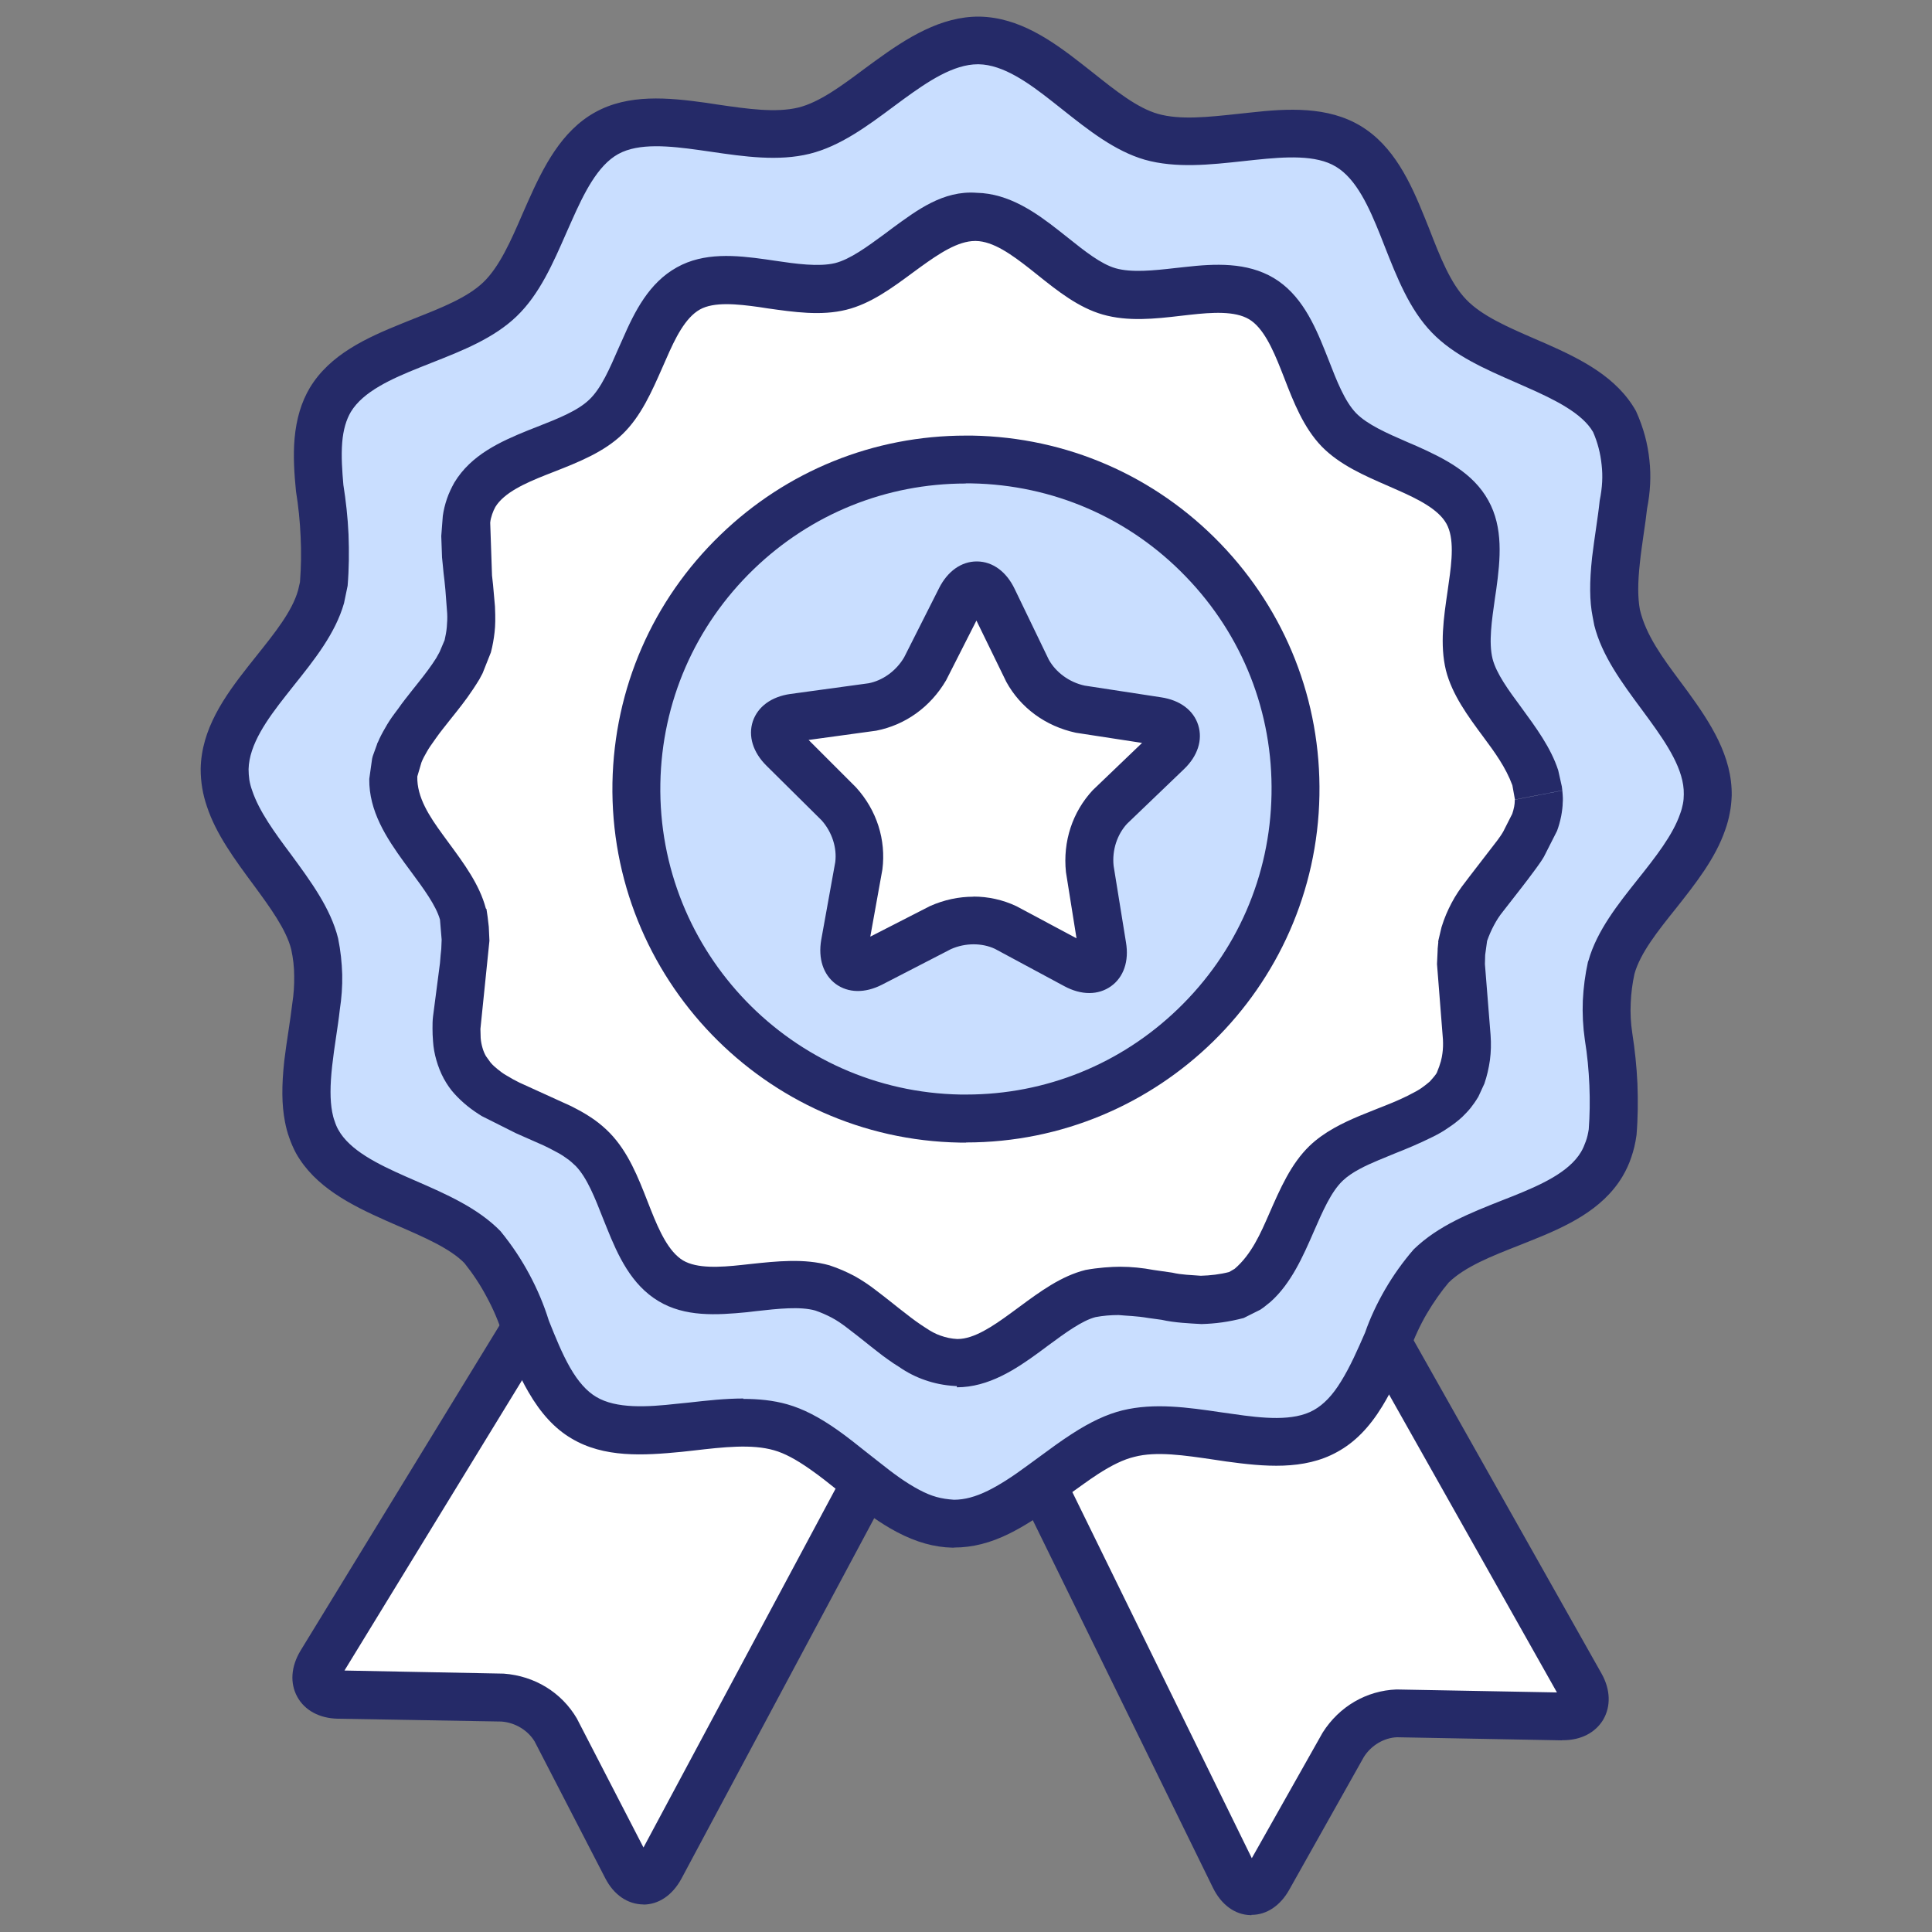 <?xml version="1.0" encoding="UTF-8"?><svg id="Layer_1" xmlns="http://www.w3.org/2000/svg" viewBox="0 0 150 150"><rect x="0" y="0" width="150" height="150" fill="#808080" stroke="none"/><defs><style>.cls-1{fill:#fff;}.cls-2{fill:#c9deff;}.cls-3{fill:#252a68;}</style></defs><path id="Path_3450" class="cls-1" d="M81.92,87.66l-7.59,14.2-1.93,3.59-1.04,1.95-4.11,7.69-1.64,3.06-14.35,26.83c-.73,1.36-1.91,1.35-2.61-.02l-5.47-10.61c-.86-1.47-2.39-2.43-4.1-2.55l-12.81-.23c-1.54-.03-2.15-1.13-1.34-2.45l14.84-24.26,1.07-1.75h0l5.16-8.44,.87-1.43,11.5-18.8,16.29,9.13,7.28,4.08Z"/><path class="cls-3" d="M49.95,147.86h-.03c-1.2-.02-2.27-.75-2.93-2.04l-5.48-10.61c-.51-.85-1.49-1.47-2.58-1.55l-12.71-.22c-1.41-.03-2.56-.64-3.14-1.7s-.49-2.35,.25-3.58l34.38-56.2,26.71,14.97-31.52,58.94c-.69,1.27-1.76,2-2.95,2Zm-23.21-18.16l12.37,.24c2.42,.18,4.49,1.47,5.67,3.47l5.18,10.03,29.47-55.05-20.41-11.45-32.27,52.75Z"/><path id="Path_3451" class="cls-1" d="M121.3,133.26l-12.81-.23c-1.7,.06-3.27,.96-4.18,2.4l-5.85,10.41c-.76,1.35-1.93,1.31-2.61-.08l-13.38-27.29-1.57-3.21-3.46-7.05-1.04-2.13-2.07-4.23-7.08-14.46,7.41-3.82,16.6-8.55,11.8,20.92,.84,1.48,3.81,6.76,1.1,1.94h0l13.94,24.72c.76,1.35,.12,2.43-1.43,2.4"/><path class="cls-3" d="M97.16,148.69h-.08c-1.2-.03-2.25-.8-2.9-2.11l-29.41-60.01,27.22-14.02,32.35,57.38c.7,1.24,.74,2.55,.13,3.59-.61,1.01-1.73,1.59-3.11,1.59h-.09l.04-1.71-.04,1.72-12.81-.24c-.99,.04-1.99,.61-2.57,1.53l-5.8,10.32c-.69,1.23-1.75,1.94-2.92,1.94Zm-27.45-60.48l27.48,56.06,5.5-9.75c1.29-2.04,3.41-3.26,5.73-3.35l12.46,.23-30.37-53.89-20.79,10.7Z"/><path id="Path_3452" class="cls-2" d="M125.09,75.12c-.2,.88-.32,1.77-.35,2.67s0,1.8,.13,2.69c.2,1.24,.33,2.49,.39,3.74s.03,2.51-.06,3.76c-.06,.43-.16,.85-.31,1.26s-.32,.8-.54,1.18c-1.24,2.06-3.67,3.18-6.23,4.21s-5.23,1.95-6.94,3.61c-.76,.88-1.44,1.83-2.02,2.83s-1.07,2.06-1.46,3.15c-.61,1.41-1.23,2.81-1.98,4.02-.75,1.21-1.64,2.24-2.81,2.89-2.07,1.15-4.72,.9-7.44,.52-2.72-.38-5.51-.91-7.86-.32-1.14,.28-2.26,.87-3.37,1.59s-2.21,1.57-3.33,2.38c-1.11,.81-2.22,1.58-3.37,2.14-1.15,.56-2.32,.91-3.55,.89-1.21-.02-2.36-.41-3.48-1s-2.19-1.38-3.25-2.22c-1.1-.86-2.19-1.76-3.28-2.53s-2.2-1.41-3.35-1.73c-2.33-.67-5.14-.24-7.88,.05-2.73,.29-5.39,.44-7.41-.78-1.13-.68-1.98-1.72-2.68-2.94-.7-1.22-1.27-2.62-1.82-4.03-.35-1.13-.81-2.22-1.37-3.26s-1.21-2.03-1.95-2.95c-1.66-1.72-4.29-2.74-6.81-3.85-2.52-1.11-4.91-2.32-6.08-4.42-.16-.3-.3-.61-.41-.93s-.2-.65-.26-.99c-.25-1.28-.19-2.69-.03-4.14,.16-1.46,.43-2.96,.61-4.42,.13-.8,.18-1.61,.16-2.42s-.1-1.61-.26-2.41c-.47-1.91-1.8-3.75-3.17-5.61-1.37-1.86-2.79-3.73-3.45-5.7-.13-.37-.23-.75-.29-1.13s-.09-.77-.09-1.17c.04-2.45,1.59-4.67,3.29-6.83s3.55-4.27,4.19-6.52c.05-.16,.09-.33,.12-.5s.07-.33,.1-.5c.09-1.25,.11-2.51,.06-3.76s-.18-2.5-.39-3.74c-.12-1.26-.19-2.49-.09-3.64,.1-1.15,.37-2.22,.94-3.16,1.24-2.06,3.67-3.18,6.23-4.21,2.55-1.02,5.23-1.95,6.95-3.6s2.74-4.29,3.85-6.81c1.11-2.52,2.32-4.91,4.43-6.08,2.07-1.15,4.72-.91,7.44-.52,2.72,.38,5.51,.91,7.87,.33,2.28-.56,4.45-2.34,6.67-3.96,2.22-1.62,4.49-3.09,6.94-3.05s4.67,1.59,6.83,3.29c2.16,1.7,4.28,3.55,6.54,4.2,2.33,.67,5.14,.24,7.87-.05,2.73-.29,5.39-.44,7.42,.78,2.06,1.24,3.19,3.68,4.21,6.23,1.02,2.55,1.95,5.23,3.61,6.94,1.66,1.72,4.3,2.74,6.81,3.85,2.51,1.11,4.91,2.32,6.07,4.42,.44,.99,.71,2.03,.83,3.09,.11,1.06,.06,2.14-.16,3.19-.17,1.45-.43,2.95-.59,4.4s-.22,2.87,.02,4.17c.01,.08,.03,.15,.05,.23s.03,.15,.05,.23c.56,2.28,2.34,4.45,3.95,6.67,1.62,2.22,3.09,4.49,3.04,6.94,0,.35-.04,.7-.11,1.04s-.16,.68-.27,1.01c-.68,2-2.18,3.86-3.64,5.71-1.47,1.85-2.9,3.67-3.45,5.6"/><path class="cls-3" d="M74.07,120.16h-.12c-1.4-.03-2.81-.42-4.31-1.21-1.29-.68-2.47-1.56-3.55-2.41l-1.04-.82c-.72-.58-1.43-1.14-2.16-1.65-1.1-.77-1.98-1.24-2.79-1.47-1.73-.5-3.93-.25-6.26,.02l-.91,.1c-2.97,.29-6.04,.48-8.58-1.05-1.27-.75-2.36-1.93-3.32-3.59-.78-1.33-1.37-2.83-1.94-4.29-.35-1.12-.77-2.11-1.28-3.05-.49-.94-1.08-1.83-1.75-2.67-1.11-1.14-3.14-2.02-5.29-2.95l-.82-.36c-2.72-1.21-5.49-2.61-6.96-5.21-.22-.41-.4-.83-.54-1.24-.14-.39-.25-.81-.33-1.24-.25-1.31-.26-2.76-.05-4.7,.09-.77,.21-1.56,.33-2.35,.1-.69,.21-1.39,.29-2.08,.12-.77,.16-1.46,.15-2.16,0-.69-.08-1.39-.23-2.07-.38-1.54-1.69-3.32-2.84-4.89-1.57-2.12-3-4.06-3.71-6.22-.15-.44-.28-.93-.36-1.42-.08-.48-.12-.97-.12-1.47,.05-3.11,1.85-5.64,3.69-7.98l.62-.78c1.43-1.79,2.79-3.48,3.25-5.11l.15-.64c.09-1.18,.11-2.35,.05-3.53-.05-1.18-.17-2.36-.36-3.53-.13-1.31-.23-2.72-.11-4.09,.14-1.55,.53-2.84,1.19-3.95,1.56-2.58,4.39-3.87,7.14-4.98l.94-.38c2.13-.84,4.16-1.64,5.4-2.84,1.24-1.2,2.12-3.19,3.03-5.3l.41-.93c1.21-2.72,2.61-5.5,5.22-6.95,2.59-1.44,5.67-1.15,8.61-.74l.92,.14c2.32,.34,4.51,.65,6.25,.23,1.63-.4,3.36-1.68,5.19-3.05l.82-.6c2.41-1.75,5.06-3.44,8.06-3.41,3.07,.06,5.61,1.85,7.95,3.68l.84,.66c1.77,1.41,3.45,2.75,5.06,3.21,1.72,.49,3.91,.25,6.23,0l.94-.1c2.93-.33,6.03-.49,8.57,1.04,2.57,1.55,3.87,4.37,4.98,7.13l.35,.87c.84,2.17,1.65,4.22,2.87,5.48,1.21,1.26,3.21,2.13,5.33,3.05l.9,.39c2.71,1.2,5.48,2.59,6.95,5.22,.59,1.31,.91,2.54,1.04,3.8,.14,1.23,.07,2.5-.18,3.76-.06,.57-.17,1.33-.28,2.08-.1,.72-.21,1.44-.28,2.15-.17,1.53-.17,2.68,0,3.62,.47,1.99,1.76,3.73,3.12,5.56l.6,.81c1.75,2.41,3.46,5.01,3.41,8.08-.02,.46-.06,.9-.15,1.34-.08,.44-.2,.88-.35,1.3-.76,2.23-2.32,4.2-3.83,6.11-1.42,1.77-2.77,3.47-3.22,5.08h0c-.16,.74-.26,1.49-.29,2.25-.04,.78,0,1.57,.12,2.35,.2,1.28,.34,2.6,.4,3.92,.05,1.33,.04,2.66-.07,3.99-.09,.67-.23,1.22-.41,1.74-.16,.49-.4,1.01-.68,1.48-1.56,2.61-4.39,3.9-7.15,5l-.85,.34c-2.17,.85-4.22,1.66-5.49,2.89-.56,.66-1.17,1.52-1.7,2.42-.53,.91-.97,1.86-1.31,2.82-.64,1.5-1.33,3.04-2.16,4.39-1,1.63-2.13,2.79-3.49,3.53-2.59,1.44-5.68,1.14-8.61,.74l-.94-.14c-2.31-.34-4.49-.67-6.2-.22-.83,.2-1.72,.63-2.81,1.33-.77,.5-1.53,1.07-2.32,1.63l-.94,.69c-1.39,1.04-2.55,1.77-3.64,2.31-1.47,.73-2.87,1.08-4.27,1.08Zm-16.36-11.55c1.16,0,2.32,.11,3.41,.42,1.23,.35,2.46,.98,3.91,2,.78,.55,1.55,1.17,2.33,1.79l1.02,.8c.94,.75,1.96,1.51,2.99,2.05,.98,.52,1.68,.7,2.7,.77,.82,0,1.67-.23,2.63-.7,.87-.43,1.85-1.05,3.08-1.96l.93-.68c.84-.62,1.67-1.23,2.51-1.77,1.45-.94,2.71-1.53,3.93-1.83,2.46-.6,5.08-.23,7.64,.15l.93,.13c2.32,.34,4.7,.59,6.28-.3,.77-.43,1.47-1.16,2.12-2.23,.71-1.14,1.3-2.49,1.87-3.8,.36-1.05,.9-2.22,1.55-3.34,.64-1.1,1.38-2.14,2.22-3.11,1.92-1.86,4.41-2.83,6.83-3.79l.84-.33c2.17-.87,4.37-1.85,5.32-3.44,.15-.25,.27-.54,.37-.82,.12-.32,.18-.63,.23-.94,.08-1.05,.1-2.22,.05-3.41-.05-1.18-.16-2.36-.35-3.52-.15-1.04-.2-2.05-.16-3.06,.05-1.01,.18-2.02,.4-3.01l.04-.1c.65-2.32,2.32-4.41,3.79-6.26,1.42-1.78,2.77-3.5,3.33-5.15,.1-.26,.16-.51,.21-.75,.05-.25,.07-.5,.07-.75,.04-1.89-1.31-3.9-2.69-5.8l-.58-.79c-1.52-2.05-3.09-4.17-3.68-6.53l-.13-.68c-.24-1.2-.25-2.66-.04-4.6,.09-.75,.2-1.51,.31-2.27,.1-.71,.21-1.43,.28-2.13,.21-1.04,.25-1.92,.15-2.78-.09-.89-.31-1.74-.66-2.54-.84-1.47-3-2.53-5.13-3.47l-.88-.39c-2.36-1.03-4.8-2.09-6.52-3.88-1.73-1.79-2.71-4.29-3.66-6.7l-.33-.84c-.87-2.17-1.85-4.37-3.45-5.33-1.54-.94-3.94-.77-6.26-.53l-.93,.1c-2.57,.28-5.24,.57-7.65-.11-2.32-.67-4.38-2.3-6.37-3.88l-.81-.64c-1.83-1.44-3.8-2.86-5.72-2.89-.02,0-.05,0-.06,0-1.89,0-3.87,1.33-5.74,2.69l-.8,.59c-2.04,1.52-4.16,3.09-6.52,3.67-2.42,.6-5.09,.22-7.67-.16l-.91-.13c-2.29-.32-4.69-.57-6.28,.31-1.61,.89-2.67,3.06-3.62,5.2l-.4,.9c-1.03,2.35-2.08,4.78-3.86,6.49-1.77,1.71-4.23,2.68-6.62,3.62l-.93,.37c-2.17,.87-4.37,1.85-5.33,3.44-.36,.61-.59,1.39-.67,2.36-.09,1.08,0,2.27,.09,3.31,.19,1.19,.34,2.51,.4,3.84,.05,1.33,.04,2.66-.07,3.99l-.28,1.35c-.67,2.36-2.32,4.42-3.92,6.42l-.6,.76c-1.44,1.83-2.85,3.79-2.89,5.72,0,.25,.02,.54,.06,.82,.05,.29,.12,.56,.22,.83,.54,1.62,1.78,3.31,3,4.94,1.55,2.11,3.09,4.2,3.67,6.53,.2,.98,.29,1.89,.32,2.81,.02,.92-.05,1.84-.19,2.75-.07,.65-.18,1.38-.29,2.12-.11,.74-.22,1.49-.3,2.22-.17,1.53-.17,2.67,0,3.58,.05,.25,.1,.48,.19,.71,.08,.25,.17,.47,.29,.68,.89,1.6,3.06,2.66,5.2,3.61l.8,.35c2.39,1.04,4.85,2.12,6.59,3.91,.93,1.14,1.64,2.23,2.25,3.37,.61,1.14,1.12,2.34,1.5,3.57,.5,1.25,1.02,2.55,1.65,3.65,.64,1.11,1.29,1.83,2.02,2.27,1.56,.94,3.96,.8,6.27,.54l.9-.09c1.42-.16,2.85-.32,4.27-.32Z"/><path id="Path_3453" class="cls-1" d="M119.44,61.46s0-.09-.01-.13-.01-.09-.02-.13c0-.02,0-.05,0-.07s0-.05-.01-.07c0-.04-.02-.08-.03-.12s-.02-.08-.03-.12c0-.03-.01-.06-.02-.09s-.01-.06-.02-.08c-.01-.05-.03-.11-.04-.16s-.03-.1-.05-.16c-.5-1.54-1.6-3-2.66-4.44-1.07-1.44-2.1-2.88-2.47-4.36-.45-1.82-.05-3.98,.25-6.08s.49-4.15-.4-5.75c-.9-1.62-2.75-2.56-4.7-3.42-1.94-.86-3.99-1.65-5.27-2.97-1.28-1.33-2-3.39-2.79-5.37s-1.65-3.86-3.24-4.81c-1.57-.95-3.62-.83-5.74-.61-2.11,.22-4.28,.55-6.09,.04-1.74-.5-3.37-1.93-5.04-3.24-1.67-1.31-3.38-2.51-5.28-2.54s-3.65,1.1-5.36,2.35c-1.72,1.25-3.4,2.62-5.16,3.06-1.82,.45-3.97,.05-6.07-.25s-4.15-.49-5.75,.4c-1.62,.9-2.56,2.75-3.42,4.69-.86,1.94-1.65,3.98-2.97,5.26s-3.39,2-5.37,2.79c-1.97,.79-3.86,1.66-4.81,3.25-.17,.3-.32,.61-.43,.93s-.19,.66-.24,1h0s0,.06,0,.06v.05c-.02,.07-.02,.13-.03,.2s-.01,.13-.02,.2h0v.02c0,.07,0,.15-.01,.22s0,.15-.01,.23,0,.15,0,.22,0,.15,0,.22c0,.09,0,.19,0,.28s0,.19,0,.28c0,.26,.03,.53,.05,.8s.04,.54,.07,.81c0,.03,0,.05,0,.08s0,.05,0,.07c0,.07,.01,.14,.02,.21s.02,.14,.02,.2c.03,.28,.06,.56,.09,.84s.06,.56,.08,.83h0c.02,.17,.03,.35,.04,.52s.02,.35,.03,.52c0,.06,0,.13,0,.19s0,.13,0,.19c.02,.44,.01,.89-.03,1.33s-.12,.88-.23,1.31c-.01,.05-.03,.1-.04,.14s-.03,.09-.05,.14-.03,.09-.05,.14-.04,.09-.06,.14-.04,.09-.06,.14-.04,.09-.06,.14c-.02,.05-.04,.09-.06,.14s-.05,.09-.07,.14c-.02,.05-.05,.09-.07,.14s-.05,.09-.07,.14c-.04,.08-.09,.17-.14,.25s-.1,.16-.15,.24c-.43,.69-.95,1.37-1.48,2.05-.54,.68-1.1,1.37-1.6,2.06-.04,.05-.08,.11-.12,.16s-.08,.11-.11,.16c-.22,.3-.43,.62-.61,.95-.19,.33-.36,.66-.51,1.01-.02,.05-.04,.1-.06,.15s-.04,.1-.06,.16c-.01,.04-.03,.07-.04,.11s-.03,.08-.04,.11v.02s-.01,.02-.01,.02c-.01,.04-.02,.07-.03,.11s-.02,.07-.03,.11c-.01,.03-.02,.06-.03,.09s-.02,.06-.02,.09c0,.01,0,.03-.01,.05s0,.03,0,.05c-.01,.05-.02,.09-.03,.14s-.02,.09-.03,.14c0,.05-.02,.11-.02,.16s-.01,.11-.02,.16c0,.06-.01,.13-.02,.19s0,.13,0,.2c-.03,1.9,1.1,3.65,2.35,5.36s2.62,3.4,3.06,5.16c.02,.06,.03,.11,.04,.17s.02,.12,.03,.18c0,0,0,.02,0,.03s0,.02,0,.03h0c.01,.06,.02,.12,.03,.18s.02,.12,.02,.18c0,.06,.02,.12,.02,.18s0,.12,.01,.18c0,.06,.01,.12,.02,.18s0,.12,0,.18c0,.17,.01,.33,0,.5s0,.33-.02,.5h0c0,.12-.01,.22-.02,.33s-.02,.21-.03,.32h0c0,.11-.02,.22-.03,.33s-.02,.22-.04,.32c0,.1-.02,.2-.03,.3s-.02,.2-.04,.3c0,.02,0,.05-.01,.07s0,.05,0,.07c-.05,.37-.1,.73-.16,1.1s-.11,.73-.15,1.09c0,.06-.02,.12-.02,.18s-.01,.12-.02,.19c-.02,.16-.04,.31-.05,.47s-.03,.31-.04,.47c-.02,.27-.03,.55-.03,.82s.01,.55,.03,.82h0v.02c.03,.38,.09,.75,.2,1.11,.1,.36,.25,.71,.42,1.05,.08,.15,.18,.3,.28,.44s.21,.28,.32,.4c.24,.27,.5,.51,.78,.74s.57,.43,.89,.61c.09,.05,.18,.1,.27,.16s.18,.1,.27,.15c.13,.07,.26,.14,.4,.21s.27,.14,.41,.2c.12,.06,.23,.11,.35,.17s.24,.11,.36,.17c.24,.11,.48,.22,.73,.32s.49,.21,.73,.32c.18,.08,.37,.16,.55,.24s.36,.16,.54,.25,.35,.17,.52,.26,.34,.18,.51,.27c.38,.19,.74,.42,1.08,.67s.66,.52,.97,.82c1.28,1.33,1.99,3.39,2.78,5.36,.79,1.97,1.66,3.85,3.25,4.81,1.57,.94,3.62,.83,5.73,.61,2.11-.22,4.28-.55,6.09-.04,.54,.18,1.07,.41,1.57,.69s.98,.59,1.43,.95c.06,.05,.12,.09,.18,.13s.12,.09,.18,.13c.07,.06,.15,.12,.22,.17s.15,.12,.22,.17c.15,.12,.31,.24,.47,.37s.31,.25,.47,.37c.1,.08,.21,.17,.31,.25s.21,.16,.32,.24c.25,.2,.51,.4,.78,.58s.53,.37,.81,.54c.5,.35,1.04,.62,1.61,.82s1.16,.32,1.77,.35c1.9,.03,3.65-1.1,5.36-2.35,1.72-1.25,3.4-2.62,5.16-3.06,.74-.14,1.49-.2,2.24-.2s1.5,.08,2.23,.22c.14,.02,.28,.04,.42,.06s.28,.04,.42,.06c.09,.01,.19,.03,.28,.04s.19,.03,.28,.04c.87,.2,1.76,.29,2.64,.28,.88-.01,1.77-.13,2.63-.34,.12-.04,.23-.09,.35-.14s.22-.11,.33-.17c.05-.03,.1-.06,.15-.09s.1-.06,.15-.1c.1-.06,.19-.13,.28-.2s.18-.14,.27-.22c1.26-1.11,2.04-2.87,2.82-4.64,.77-1.77,1.53-3.55,2.73-4.71,.87-.84,2.06-1.44,3.33-1.97s2.62-1.01,3.83-1.6c.06-.03,.12-.06,.17-.09s.12-.06,.17-.09c.33-.16,.64-.35,.94-.55s.59-.43,.86-.67c.17-.16,.33-.33,.48-.51s.28-.37,.4-.57c.04-.06,.07-.12,.1-.18s.06-.12,.09-.19c.03-.06,.06-.13,.09-.19s.05-.13,.08-.2c.16-.48,.27-.96,.34-1.46s.08-1,.05-1.5c0-.06,0-.13,0-.19s0-.13,0-.19,0-.13-.01-.19,0-.13,0-.19,0-.13-.01-.19-.01-.13-.02-.19c0-.05,0-.1,0-.15s-.01-.1-.02-.15c0-.01,0-.03,0-.04s0-.03,0-.05c0-.07-.01-.13-.02-.2s-.01-.13-.02-.2-.02-.13-.02-.2-.01-.13-.02-.2c0-.04,0-.08-.01-.12s0-.08-.01-.12c-.02-.16-.04-.31-.05-.47s-.04-.31-.05-.47c0-.03,0-.05,0-.08s0-.05,0-.08c-.03-.27-.05-.55-.07-.82s-.03-.54-.04-.81c0-.14,0-.28-.01-.42s0-.28,0-.42c0-.05,0-.1,0-.15s0-.1,0-.15c0-.1,.01-.19,.02-.29s.02-.19,.03-.28c0-.05,.01-.1,.02-.14s.01-.09,.02-.14h0s.01-.09,.02-.14,.02-.09,.03-.14,.02-.08,.03-.12,.02-.07,.03-.11c.01-.05,.02-.1,.04-.16s.03-.1,.04-.15c.17-.52,.39-1.02,.64-1.5s.56-.94,.89-1.36c.08-.1,.15-.21,.23-.31s.16-.21,.23-.31c.04-.05,.08-.1,.12-.16s.08-.11,.12-.16c.12-.16,.25-.31,.37-.47s.25-.31,.37-.46c.08-.1,.16-.21,.25-.32s.17-.21,.25-.32c.2-.26,.4-.52,.59-.79s.37-.53,.54-.8c.1-.16,.2-.32,.29-.49s.18-.33,.26-.5c.05-.11,.1-.22,.15-.33s.09-.22,.13-.34c.1-.28,.18-.56,.24-.85s.09-.58,.1-.88c0-.1,0-.2,0-.3s-.01-.2-.03-.3"/><path class="cls-3" d="M74.29,107.61h-.13c-.86-.05-1.63-.21-2.34-.46-.68-.23-1.38-.58-2.04-1.04-.25-.15-.55-.35-.84-.56-.26-.18-.55-.4-.84-.63l-.46-.36-.54-.43-.53-.42-.87-.67c-.34-.26-.73-.53-1.13-.74s-.83-.4-1.27-.55c-1.17-.33-2.85-.15-4.63,.05l-.67,.08c-2.37,.23-4.83,.38-6.89-.87-2.1-1.27-3.13-3.51-4.01-5.71l-.27-.67c-.64-1.63-1.24-3.17-2.12-4.09-.21-.2-.44-.42-.71-.6-.26-.19-.54-.37-.84-.52l-.47-.25-.49-.24-1.45-.64-.7-.31-2.65-1.33c-.37-.23-.74-.48-1.1-.77-.36-.29-.7-.61-1.01-.95-.14-.15-.3-.35-.44-.55-.13-.18-.26-.4-.39-.63-.25-.46-.44-.95-.58-1.44-.14-.48-.23-.98-.26-1.47-.03-.35-.04-.67-.04-.98s0-.63,.04-.94l.54-4.15,.05-.61,.05-.48,.03-.72-.13-1.56c-.31-1.1-1.27-2.4-2.29-3.78l-.48-.65c-1.4-1.93-2.75-4-2.72-6.49l.22-1.57c.02-.07,.04-.14,.05-.2l.35-.97s-.02,.02-.02,.02c0,0,.05-.1,.1-.2,.1-.25,.31-.66,.54-1.05,.2-.36,.44-.73,.71-1.09l.32-.43c.28-.41,.69-.92,1.09-1.43l.47-.59c.51-.64,.98-1.26,1.37-1.88l.26-.47,.39-.92c.07-.31,.14-.66,.17-1.01s.05-.7,.03-1.06l-.14-1.84-.07-.7-.07-.59-.05-.52-.07-.7-.06-1.66,.12-1.56c.06-.44,.17-.89,.32-1.33s.35-.86,.58-1.27c1.29-2.13,3.53-3.16,5.73-4.05l.66-.26c1.63-.64,3.19-1.25,4.1-2.14,.91-.87,1.56-2.38,2.26-3.99l.31-.69c.94-2.16,2.05-4.37,4.21-5.57,2.1-1.18,4.57-.95,6.91-.62l.68,.1c1.68,.25,3.42,.49,4.69,.19,1.18-.3,2.48-1.26,3.86-2.27l.64-.48c1.84-1.34,3.89-2.91,6.5-2.71,2.51,.05,4.61,1.54,6.39,2.94l.67,.53c1.33,1.06,2.58,2.06,3.73,2.39,1.24,.35,2.9,.18,4.65-.02l.74-.08c2.31-.26,4.79-.39,6.89,.86,2.09,1.26,3.12,3.51,4,5.72l.25,.63c.64,1.65,1.25,3.21,2.13,4.13,.88,.9,2.39,1.56,4,2.26l.7,.3c2.17,.97,4.39,2.08,5.57,4.22,1.18,2.11,.94,4.58,.62,6.91l-.1,.67c-.25,1.77-.5,3.43-.19,4.71,.29,1.16,1.29,2.51,2.17,3.7,1.22,1.67,2.36,3.21,2.93,4.97l.28,1.25,.04,.31-3.68,.71-.2-1.11c-.51-1.38-1.35-2.54-2.25-3.75-1.21-1.63-2.43-3.29-2.91-5.18-.48-1.99-.17-4.1,.13-6.14l.09-.65c.25-1.71,.44-3.48-.18-4.59-.63-1.13-2.23-1.92-3.82-2.62l-.68-.3c-1.86-.81-3.78-1.64-5.18-3.07-1.41-1.46-2.19-3.45-2.93-5.37l-.24-.61c-.64-1.61-1.37-3.24-2.47-3.9s-2.88-.54-4.59-.35l-.71,.08c-2.02,.24-4.12,.46-6.07-.1-1.88-.54-3.49-1.82-5.04-3.06l-.64-.51c-1.37-1.07-2.81-2.12-4.17-2.14-.02,0-.04,0-.05,0-1.34,0-2.81,.99-4.2,1.99l-.63,.46c-1.61,1.19-3.27,2.42-5.17,2.89-1.96,.49-4.08,.18-6.13-.11l-.65-.1c-1.72-.24-3.5-.42-4.59,.19-1.14,.64-1.92,2.23-2.61,3.82l-.3,.68c-.82,1.86-1.66,3.79-3.1,5.18-1.44,1.39-3.41,2.17-5.32,2.92l-.64,.25c-1.61,.64-3.23,1.37-3.91,2.48-.09,.16-.18,.36-.25,.57s-.13,.43-.15,.65l.14,4.1,.08,.72,.15,1.69c.04,.94,.03,1.46-.03,1.99s-.15,1.06-.29,1.58l-.64,1.61-.25,.47c-.65,1.07-1.22,1.82-1.81,2.56l-.47,.59c-.36,.46-.74,.92-1.07,1.39-.41,.57-.58,.82-.73,1.09-.17,.29-.31,.55-.42,.83l-.32,1.09c-.04,1.62,.95,3.11,1.98,4.52l.46,.63c1.17,1.59,2.39,3.23,2.88,5.09l.05,.05,.09,.61,.09,.77,.05,1.08-.7,6.85,.02,.7c.02,.27,.07,.52,.14,.76,.06,.22,.15,.44,.27,.65l.36,.5c.16,.19,.35,.36,.55,.52,.21,.17,.42,.33,.65,.46l.55,.32,.48,.25,4.02,1.83,.48,.25c.46,.24,.9,.51,1.33,.81,.43,.31,.83,.65,1.2,1.03,1.42,1.47,2.19,3.42,2.93,5.32l.26,.66c.64,1.61,1.37,3.23,2.49,3.91,1.08,.64,2.85,.54,4.58,.35l.64-.07c2.06-.22,4.19-.45,6.15,.1,.73,.24,1.33,.51,1.94,.83,.61,.34,1.16,.71,1.71,1.14l.47,.36,.55,.43,.73,.58,.44,.34c.38,.3,.62,.48,.84,.64,.27,.2,.51,.35,.75,.51,.44,.3,.82,.5,1.2,.63,.42,.15,.85,.24,1.28,.26h.05c1.26,0,2.73-.99,4.11-2l.68-.5c1.6-1.18,3.24-2.39,5.13-2.86,.97-.18,2.01-.25,2.7-.25,.85,0,1.73,.09,2.58,.25l1.46,.21c.72,.17,1.46,.18,2.21,.24,.75-.02,1.5-.11,2.2-.29l.43-.25c1.31-1.12,2.02-2.77,2.66-4.23,.88-2.01,1.71-3.92,3.15-5.31,1.13-1.09,2.61-1.8,3.9-2.34l1.34-.54c.82-.32,1.63-.64,2.37-1.01,.6-.3,.84-.44,1.06-.59,.25-.17,.47-.35,.67-.52,.37-.41,.46-.54,.54-.67,.31-.75,.39-1.13,.44-1.51,.05-.34,.06-.72,.04-1.09l-.46-5.85,.05-1.08v-.1s.06-.61,.06-.61c0,.07-.02,.1-.02,.1,0,0,0-.1,.03-.2l.23-.97c.22-.72,.48-1.31,.78-1.88,.31-.59,.68-1.14,1.1-1.67l.31-.41,2.15-2.79c.16-.22,.32-.44,.45-.67l.7-1.38c.05-.14,.11-.35,.15-.56,.03-.14,.05-.34,.05-.54l3.69-.71c.05,.52,.05,.72,.03,.94,0,.28-.05,.67-.12,1.05-.09,.43-.19,.79-.32,1.14l-1.02,2.01c-.17,.29-.38,.59-.6,.89-.21,.29-.42,.57-.64,.86l-.46,.6-1.48,1.9c-.27,.33-.5,.69-.7,1.07-.21,.39-.38,.79-.53,1.21l-.15,1.09-.02,.71,.44,5.52c.05,.68,.03,1.31-.05,1.93-.09,.64-.23,1.24-.43,1.83l-.47,1.02c-.23,.38-.41,.63-.6,.87-.2,.25-.42,.47-.65,.7-.36,.33-.73,.61-1.1,.85-.35,.25-.74,.47-1.14,.67-1.19,.59-2.1,.96-3.01,1.32l-1.26,.52c-.98,.41-2.07,.92-2.77,1.59-.91,.87-1.56,2.38-2.25,3.96-.82,1.88-1.75,4.02-3.36,5.45-.48,.4-.63,.5-.78,.6l-1.3,.65c-1.18,.31-2.21,.44-3.27,.47-.9-.05-2.09-.1-3.1-.33l-.51-.07-.51-.07c-1.01-.17-1.62-.16-2.32-.23-.61,0-1.21,.05-1.79,.16-1.05,.27-2.34,1.22-3.7,2.22l-.7,.52c-1.79,1.31-3.91,2.71-6.37,2.71Z"/><path id="Path_3454" class="cls-2" d="M100.58,61.72c-.25,14.13-11.91,25.38-26.04,25.13-14.13-.25-25.38-11.91-25.13-26.04,.25-14.13,11.91-25.38,26.04-25.13,14.13,.25,25.38,11.91,25.13,26.04h0"/><path class="cls-3" d="M75.01,88.71h-.5c-15.13-.27-27.22-12.8-26.96-27.93,.14-7.33,3.11-14.17,8.39-19.26,5.15-4.97,11.9-7.7,19.04-7.7,.16,0,.34,0,.51,0,7.33,.13,14.17,3.11,19.26,8.38,5.09,5.28,7.82,12.22,7.69,19.55-.27,14.97-12.53,26.95-27.43,26.95Zm-.03-51.17c-6.17,0-12,2.35-16.46,6.65-4.56,4.4-7.14,10.32-7.25,16.65-.23,13.08,10.22,23.91,23.31,24.14,.15,0,.29,0,.44,0,6.17,0,12-2.36,16.45-6.66,4.56-4.4,7.14-10.31,7.25-16.65l1.86,.03-1.86-.03c.12-6.34-2.24-12.34-6.65-16.9-4.39-4.56-10.32-7.13-16.65-7.24-.15,0-.29,0-.44,0Z"/><g><path id="Path_3455" class="cls-1" d="M89.87,55.98l-6.05-.94c-1.73-.37-3.21-1.47-4.07-3.01l-2.67-5.52c-.68-1.42-1.82-1.42-2.53-.02l-2.76,5.47c-.88,1.53-2.38,2.6-4.12,2.93l-6.07,.83c-1.56,.21-1.92,1.29-.8,2.4l4.35,4.32c1.18,1.31,1.73,3.07,1.52,4.82l-1.09,6.03c-.28,1.55,.64,2.22,2.03,1.51l5.45-2.8c1.61-.72,3.46-.7,5.06,.04l5.4,2.9c1.38,.74,2.31,.08,2.06-1.47l-.98-6.05c-.18-1.76,.41-3.5,1.61-4.79l4.43-4.23c1.13-1.09,.79-2.17-.76-2.41"/><path class="cls-3" d="M84.57,77.1c-.62,0-1.28-.18-1.93-.53l-5.39-2.9c-1-.47-2.3-.48-3.42,.02l-5.35,2.76c-1.33,.68-2.63,.65-3.6-.06-.96-.72-1.37-1.96-1.12-3.42l1.09-6.04c.14-1.11-.25-2.33-1.06-3.24l-4.28-4.24c-1.05-1.04-1.44-2.3-1.06-3.45,.39-1.14,1.44-1.91,2.91-2.12l6.07-.83c1.1-.21,2.15-.96,2.77-2.02l2.71-5.37c.66-1.31,1.73-2.07,2.92-2.07h.03c1.21,.01,2.27,.79,2.91,2.12l2.66,5.51c.55,.98,1.58,1.75,2.78,2.01l5.94,.91h0c1.47,.22,2.52,1.01,2.88,2.16,.36,1.15-.04,2.4-1.11,3.42l-4.42,4.24c-.76,.83-1.17,2.04-1.04,3.26l.96,5.94c.25,1.46-.18,2.71-1.16,3.41-.49,.35-1.07,.53-1.68,.53Zm-8.99-7.49c1.14,0,2.28,.25,3.32,.74l4.68,2.5-.82-5.14c-.25-2.39,.51-4.67,2.08-6.36l3.83-3.67-5.14-.79c-2.36-.51-4.3-1.94-5.4-3.95l-2.32-4.76-2.35,4.63c-1.22,2.09-3.18,3.48-5.43,3.92l-5.25,.72,3.68,3.68c1.62,1.78,2.34,4.08,2.05,6.37l-.94,5.22,4.63-2.37c1.1-.49,2.24-.73,3.37-.73Z"/></g></svg>
